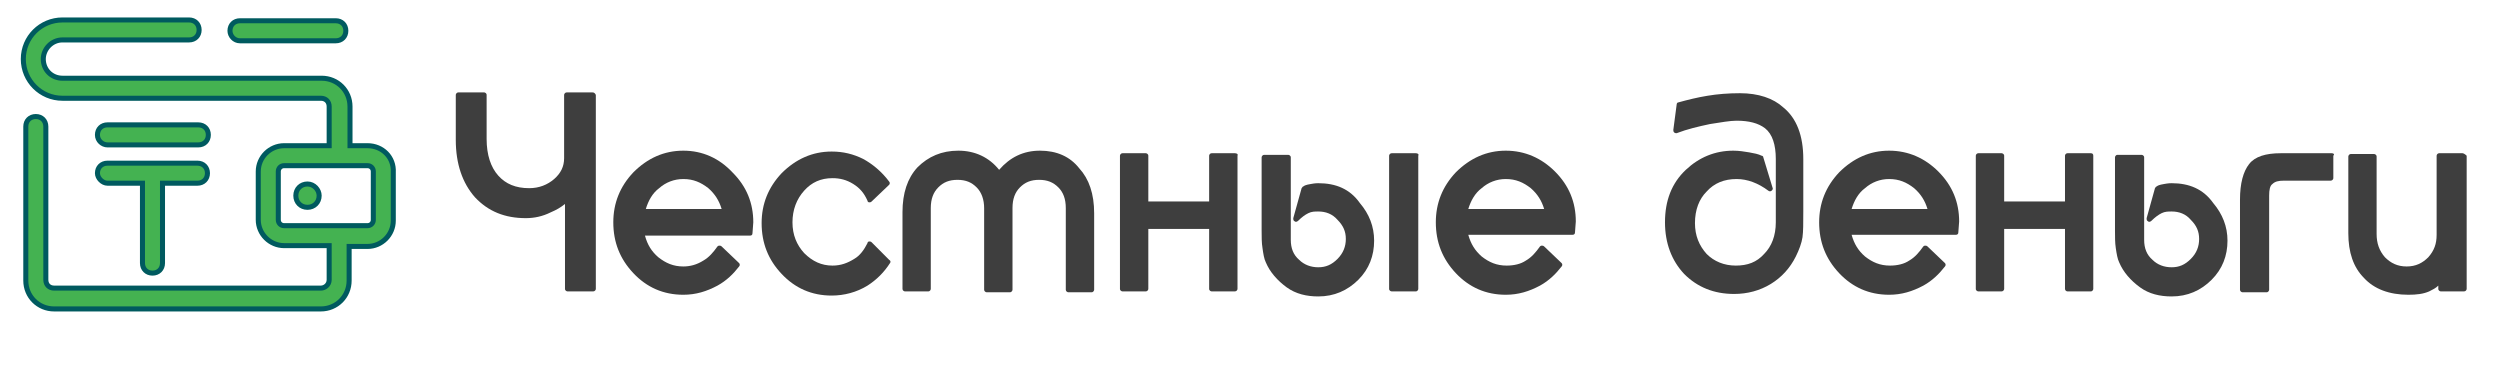 <svg width="372" height="57" viewBox="0 0 372 57" fill="none" xmlns="http://www.w3.org/2000/svg" xmlns:xlink="http://www.w3.org/1999/xlink">
	<desc>
			Created with Pixso.
	</desc>
	<defs>
		<clipPath id="clip7_168">
			<rect id="logo 1" rx="0" width="371" height="56" transform="translate(0.5 0.5)" fill="white" fill-opacity="0"/>
		</clipPath>
	</defs>
	<rect id="logo 1" rx="0" width="371" height="56" transform="translate(0.5 0.5)" fill="#FFFFFF" fill-opacity="0"/>
	<g clip-path="url(#clip7_168)">
		<path id="Vector" d="M54.68 21.68L52.08 21.68L52.08 15.86C52.08 13.5 50.22 11.64 47.86 11.64L46.12 11.64L15.74 11.64L9.3 11.64C7.68 11.64 6.44 10.4 6.44 8.79C6.44 7.31 7.68 5.94 9.3 5.94L28.14 5.94C29.01 5.94 29.63 5.32 29.63 4.46C29.63 3.59 29.01 2.97 28.14 2.97L9.3 2.97C6.07 2.97 3.47 5.57 3.47 8.79C3.47 12.01 6.07 14.62 9.3 14.62L15.74 14.62L46 14.62L47.74 14.62C48.48 14.62 48.98 15.11 48.98 15.86L48.98 21.68L42.28 21.68C40.17 21.68 38.43 23.41 38.43 25.52L38.43 32.71C38.43 34.81 40.17 36.55 42.28 36.55L48.98 36.55L48.98 41.63C48.98 42.37 48.36 42.87 47.74 42.87L8.06 42.87C7.31 42.87 6.82 42.37 6.82 41.63L6.82 18.83C6.82 17.96 6.2 17.34 5.33 17.34C4.46 17.34 3.84 17.96 3.84 18.83L3.84 41.75C3.84 44.11 5.7 45.97 8.06 45.97L47.74 45.97C50.09 45.97 51.95 44.11 51.95 41.75L51.95 36.67L54.68 36.67C56.79 36.67 58.52 34.94 58.52 32.83L58.52 25.65C58.65 23.41 56.91 21.68 54.68 21.68ZM55.55 32.71C55.55 33.2 55.18 33.58 54.68 33.58L42.28 33.58C41.78 33.58 41.41 33.2 41.41 32.71L41.41 25.52C41.41 25.03 41.78 24.65 42.28 24.65L54.68 24.65C55.18 24.65 55.55 25.03 55.55 25.52L55.55 32.71Z" fill="#44B251" fill-opacity="1" fill-rule="nonzero"/>
		<path id="Vector" d="M52.08 21.68L52.08 15.86C52.08 13.5 50.22 11.64 47.86 11.64L46.12 11.64L15.74 11.64L9.3 11.64C7.68 11.64 6.44 10.4 6.44 8.79C6.44 7.31 7.68 5.94 9.3 5.94L28.14 5.94C29.01 5.94 29.63 5.32 29.63 4.46C29.63 3.59 29.01 2.97 28.14 2.97L9.3 2.97C6.07 2.97 3.47 5.57 3.47 8.79C3.47 12.01 6.07 14.62 9.3 14.62L15.74 14.62L46 14.62L47.74 14.62C48.48 14.62 48.98 15.11 48.98 15.86L48.98 21.68L42.28 21.68C40.17 21.68 38.43 23.41 38.43 25.52L38.43 32.71C38.43 34.81 40.17 36.55 42.28 36.55L48.98 36.55L48.98 41.63C48.98 42.37 48.36 42.87 47.74 42.87L8.06 42.87C7.31 42.87 6.82 42.37 6.82 41.63L6.82 18.83C6.82 17.96 6.2 17.34 5.33 17.34C4.46 17.34 3.84 17.96 3.84 18.83L3.84 41.75C3.84 44.11 5.7 45.97 8.06 45.97L47.74 45.97C50.09 45.97 51.95 44.11 51.95 41.75L51.95 36.67L54.68 36.67C56.79 36.67 58.52 34.94 58.52 32.83L58.52 25.65C58.65 23.41 56.91 21.68 54.68 21.68L52.08 21.68ZM54.68 33.58L42.28 33.58C41.78 33.58 41.41 33.2 41.41 32.71L41.41 25.52C41.41 25.03 41.78 24.65 42.28 24.65L54.68 24.65C55.18 24.65 55.55 25.03 55.55 25.52L55.55 32.71C55.55 33.2 55.18 33.58 54.68 33.58Z" stroke="#005A5F" stroke-opacity="1" stroke-width="0.75"/>
		<path id="Vector" d="M45.75 27.38C44.76 27.38 44.02 28.12 44.02 29.11C44.02 30.11 44.76 30.85 45.75 30.85C46.74 30.85 47.49 30.11 47.49 29.11C47.49 28.25 46.74 27.38 45.75 27.38Z" fill="#44B251" fill-opacity="1" fill-rule="nonzero"/>
		<path id="Vector" d="M44.02 29.11C44.02 30.11 44.76 30.85 45.75 30.85C46.74 30.85 47.49 30.11 47.49 29.11C47.49 28.25 46.74 27.38 45.75 27.38C44.76 27.38 44.02 28.12 44.02 29.11Z" stroke="#005A5F" stroke-opacity="1" stroke-width="0.75"/>
		<path id="Vector" d="M35.71 6.07L49.97 6.07C50.84 6.07 51.46 5.45 51.46 4.58C51.46 3.71 50.84 3.09 49.97 3.09L35.71 3.09C34.84 3.09 34.22 3.71 34.22 4.58C34.22 5.32 34.84 6.07 35.71 6.07Z" fill="#44B251" fill-opacity="1" fill-rule="nonzero"/>
		<path id="Vector" d="M49.97 6.07C50.84 6.07 51.46 5.45 51.46 4.58C51.46 3.71 50.84 3.09 49.97 3.09L35.71 3.09C34.84 3.09 34.22 3.71 34.22 4.58C34.22 5.32 34.84 6.07 35.71 6.07L49.97 6.07Z" stroke="#005A5F" stroke-opacity="1" stroke-width="0.75"/>
		<path id="Vector" d="M15.99 27.26L21.2 27.26L21.2 39.15C21.2 40.02 21.82 40.64 22.69 40.64C23.56 40.64 24.18 40.02 24.18 39.15L24.18 27.26L29.38 27.26C30.25 27.26 30.87 26.64 30.87 25.77C30.87 24.9 30.25 24.28 29.38 24.28L15.99 24.28C15.12 24.28 14.5 24.9 14.5 25.77C14.5 26.51 15.25 27.26 15.99 27.26Z" fill="#44B251" fill-opacity="1" fill-rule="nonzero"/>
		<path id="Vector" d="M21.2 27.26L21.2 39.15C21.2 40.02 21.82 40.64 22.69 40.64C23.56 40.64 24.18 40.02 24.18 39.15L24.18 27.26L29.38 27.26C30.25 27.26 30.87 26.64 30.87 25.77C30.87 24.9 30.25 24.28 29.38 24.28L15.99 24.28C15.12 24.28 14.5 24.9 14.5 25.77C14.5 26.51 15.25 27.26 15.99 27.26L21.2 27.26Z" stroke="#005A5F" stroke-opacity="1" stroke-width="0.75"/>
		<path id="Vector" d="M15.99 21.56L29.51 21.56C30.38 21.56 31 20.94 31 20.07C31 19.2 30.38 18.58 29.51 18.58L15.99 18.58C15.12 18.58 14.5 19.2 14.5 20.07C14.5 20.94 15.25 21.56 15.99 21.56Z" fill="#44B251" fill-opacity="1" fill-rule="nonzero"/>
		<path id="Vector" d="M29.51 21.56C30.38 21.56 31 20.94 31 20.07C31 19.2 30.38 18.58 29.51 18.58L15.99 18.58C15.12 18.58 14.5 19.2 14.5 20.07C14.5 20.94 15.25 21.56 15.99 21.56L29.51 21.56Z" stroke="#005A5F" stroke-opacity="1" stroke-width="0.75"/>
		<path id="Vector" d="M88.16 13.75L84.32 13.75C84.07 13.75 83.94 14 83.94 14.12L83.94 23.54C83.94 24.78 83.45 25.77 82.46 26.64C81.46 27.5 80.22 28 78.74 28C76.75 28 75.26 27.38 74.15 26.14C73.03 24.9 72.41 23.04 72.41 20.69L72.41 14.12C72.41 13.87 72.16 13.75 72.04 13.75L68.19 13.75C67.95 13.75 67.82 14 67.82 14.12L67.82 20.81C67.82 24.41 68.82 27.26 70.68 29.36C72.66 31.47 75.14 32.46 78.24 32.46C79.48 32.46 80.72 32.21 81.96 31.59C82.83 31.22 83.45 30.85 84.07 30.35L84.07 42.99C84.07 43.24 84.32 43.36 84.44 43.36L88.28 43.36C88.53 43.36 88.66 43.12 88.66 42.99L88.66 14.12C88.53 13.87 88.41 13.75 88.16 13.75Z" fill="#3E3E3E" fill-opacity="1" fill-rule="nonzero"/>
		<path id="Vector" d="M101.68 22.42C98.82 22.42 96.34 23.54 94.24 25.65C92.25 27.75 91.26 30.23 91.26 33.08C91.26 36.05 92.25 38.53 94.24 40.64C96.22 42.75 98.7 43.86 101.68 43.86C103.54 43.86 105.15 43.36 106.76 42.5C108.12 41.75 109.12 40.76 109.98 39.65C110.11 39.52 110.11 39.28 109.98 39.15L107.38 36.67C107.26 36.55 107.13 36.55 107.01 36.55C106.88 36.55 106.76 36.67 106.76 36.67C106.14 37.54 105.52 38.28 104.65 38.78C103.66 39.4 102.67 39.65 101.68 39.65C100.19 39.65 99.07 39.15 97.96 38.28C96.96 37.42 96.34 36.43 95.97 35.06L111.6 35.06C111.84 35.06 111.97 34.94 111.97 34.69L112.09 33.08C112.09 30.23 111.1 27.75 108.99 25.65C107.01 23.54 104.53 22.42 101.68 22.42ZM101.68 26.64C103.16 26.64 104.28 27.13 105.4 28C106.39 28.87 107.01 29.86 107.38 31.1L96.1 31.1C96.47 29.86 97.09 28.74 98.08 28C99.07 27.13 100.31 26.64 101.68 26.64Z" fill="#3E3E3E" fill-opacity="1" fill-rule="nonzero"/>
		<path id="Vector" d="M129.7 36.05C129.58 35.93 129.45 35.93 129.33 35.93C129.2 35.93 129.08 36.05 129.08 36.18C128.58 37.17 127.96 38.04 127.1 38.53C126.1 39.15 125.11 39.52 123.87 39.52C122.26 39.52 120.9 38.9 119.66 37.66C118.54 36.43 117.92 34.94 117.92 33.08C117.92 31.22 118.54 29.61 119.66 28.37C120.77 27.13 122.14 26.51 123.87 26.51C124.99 26.51 125.98 26.76 126.97 27.38C127.96 28 128.58 28.74 129.08 29.86C129.08 29.98 129.2 30.11 129.33 30.11C129.45 30.11 129.58 30.11 129.7 29.98L132.3 27.5C132.43 27.38 132.43 27.13 132.3 27.01C131.19 25.52 129.82 24.41 128.46 23.66C126.97 22.92 125.48 22.55 123.75 22.55C120.9 22.55 118.42 23.66 116.31 25.77C114.32 27.88 113.33 30.35 113.33 33.2C113.33 36.18 114.32 38.66 116.31 40.76C118.29 42.87 120.77 43.98 123.75 43.98C125.61 43.98 127.47 43.49 129.08 42.5C130.44 41.63 131.56 40.51 132.43 39.15C132.55 39.03 132.55 38.78 132.3 38.66L129.7 36.05Z" fill="#3E3E3E" fill-opacity="1" fill-rule="nonzero"/>
		<path id="Vector" d="M154.75 22.42C152.27 22.42 150.28 23.41 148.67 25.27C147.18 23.41 145.08 22.42 142.6 22.42C140.12 22.42 138.13 23.29 136.52 24.9C135.03 26.51 134.29 28.74 134.29 31.59L134.29 42.99C134.29 43.24 134.53 43.36 134.66 43.36L138.13 43.36C138.38 43.36 138.5 43.12 138.5 42.99L138.5 30.97C138.5 29.61 138.88 28.62 139.62 27.88C140.36 27.13 141.23 26.76 142.47 26.76C143.71 26.76 144.58 27.13 145.32 27.88C146.07 28.62 146.44 29.73 146.44 30.97L146.44 43.12C146.44 43.36 146.69 43.49 146.81 43.49L150.28 43.49C150.53 43.49 150.66 43.24 150.66 43.12L150.66 30.97C150.66 29.61 151.03 28.62 151.77 27.88C152.52 27.13 153.38 26.76 154.62 26.76C155.86 26.76 156.73 27.13 157.48 27.88C158.22 28.62 158.59 29.61 158.59 30.97L158.59 43.12C158.59 43.36 158.84 43.49 158.96 43.49L162.44 43.49C162.68 43.49 162.81 43.24 162.81 43.12L162.81 31.72C162.81 28.87 162.06 26.64 160.58 25.03C159.21 23.29 157.23 22.42 154.75 22.42Z" fill="#3E3E3E" fill-opacity="1" fill-rule="nonzero"/>
		<path id="Vector" d="M183.76 22.8L180.29 22.8C180.04 22.8 179.92 23.04 179.92 23.17L179.92 29.98L170.87 29.98L170.87 23.17C170.87 22.92 170.62 22.8 170.5 22.8L167.02 22.8C166.78 22.8 166.65 23.04 166.65 23.17L166.65 42.99C166.65 43.24 166.9 43.36 167.02 43.36L170.5 43.36C170.74 43.36 170.87 43.12 170.87 42.99L170.87 34.07L179.92 34.07L179.92 42.99C179.92 43.24 180.17 43.36 180.29 43.36L183.76 43.36C184.01 43.36 184.14 43.12 184.14 42.99L184.14 23.17C184.26 22.92 184.01 22.8 183.76 22.8Z" fill="#3E3E3E" fill-opacity="1" fill-rule="nonzero"/>
		<path id="Vector" d="M210.67 22.8L207.08 22.8C206.83 22.8 206.7 23.04 206.7 23.17L206.7 42.99C206.7 43.24 206.95 43.36 207.08 43.36L210.67 43.36C210.92 43.36 211.04 43.12 211.04 42.99L211.04 23.17C211.17 22.92 210.92 22.8 210.67 22.8Z" fill="#3E3E3E" fill-opacity="1" fill-rule="nonzero"/>
		<path id="Vector" d="M196.16 27.26C196.04 27.26 195.67 27.26 195.05 27.38C194.3 27.5 194.06 27.63 193.93 27.75C193.81 27.75 193.81 27.88 193.68 28L192.44 32.46C192.44 32.71 192.44 32.83 192.69 32.96C192.82 33.08 193.06 32.96 193.19 32.83C193.68 32.34 194.18 31.96 194.68 31.72C195.17 31.47 195.67 31.47 196.16 31.47C197.28 31.47 198.27 31.84 199.02 32.71C199.88 33.58 200.26 34.44 200.26 35.56C200.26 36.67 199.88 37.66 199.02 38.53C198.15 39.4 197.28 39.77 196.16 39.77C195.05 39.77 194.06 39.4 193.31 38.66C192.44 37.91 192.07 36.92 192.07 35.68L192.07 23.41C192.07 23.17 191.82 23.04 191.7 23.04L188.1 23.04C187.86 23.04 187.73 23.29 187.73 23.41L187.73 34.32C187.73 35.19 187.73 36.18 187.86 36.92C187.98 37.79 188.1 38.53 188.35 39.03C188.97 40.51 190.09 41.75 191.45 42.75C192.82 43.74 194.43 44.11 196.16 44.11C198.52 44.11 200.5 43.24 202.12 41.63C203.73 40.02 204.47 38.04 204.47 35.81C204.47 33.7 203.73 31.84 202.36 30.23C200.88 28.12 198.77 27.26 196.16 27.26Z" fill="#3E3E3E" fill-opacity="1" fill-rule="nonzero"/>
		<path id="Vector" d="M224.06 22.42C221.21 22.42 218.73 23.54 216.62 25.65C214.64 27.75 213.65 30.23 213.65 33.08C213.65 36.05 214.64 38.53 216.62 40.64C218.61 42.75 221.09 43.86 224.06 43.86C225.92 43.86 227.54 43.36 229.15 42.5C230.51 41.75 231.5 40.76 232.37 39.65C232.5 39.52 232.5 39.28 232.37 39.15L229.77 36.67C229.64 36.55 229.52 36.55 229.4 36.55C229.27 36.55 229.15 36.67 229.15 36.67C228.53 37.54 227.91 38.28 227.04 38.78C226.3 39.28 225.3 39.52 224.19 39.52C222.7 39.52 221.58 39.03 220.47 38.16C219.48 37.29 218.86 36.3 218.48 34.94L233.98 34.94C234.23 34.94 234.36 34.81 234.36 34.57L234.48 32.96C234.48 30.11 233.49 27.63 231.38 25.52C229.4 23.54 226.92 22.42 224.06 22.42ZM224.06 26.64C225.55 26.64 226.67 27.13 227.78 28C228.78 28.87 229.4 29.86 229.77 31.1L218.48 31.1C218.86 29.86 219.48 28.74 220.47 28C221.46 27.13 222.7 26.64 224.06 26.64Z" fill="#3E3E3E" fill-opacity="1" fill-rule="nonzero"/>
		<path id="Vector" d="M258.91 13.87C257.17 13.87 255.56 14 254.07 14.25C252.58 14.49 251.1 14.86 249.73 15.24C249.61 15.24 249.48 15.36 249.48 15.61L248.99 19.33C248.99 19.45 248.99 19.57 249.11 19.7C249.24 19.82 249.36 19.82 249.48 19.82C251.1 19.2 252.71 18.83 254.44 18.46C256.06 18.21 257.42 17.96 258.41 17.96C260.27 17.96 261.64 18.33 262.63 19.08C263.74 19.95 264.24 21.56 264.24 23.66L264.24 33.08C264.24 35.06 263.62 36.67 262.5 37.79C261.39 39.03 260.02 39.52 258.29 39.52C256.55 39.52 255.06 38.9 253.95 37.79C252.83 36.55 252.21 35.06 252.21 33.2C252.21 31.22 252.83 29.61 253.95 28.5C255.06 27.26 256.55 26.64 258.41 26.64C260.02 26.64 261.64 27.26 263.12 28.37C263.25 28.5 263.5 28.5 263.62 28.37C263.74 28.25 263.87 28.12 263.74 27.88L262.38 23.41C262.38 23.29 262.26 23.17 262.13 23.17C261.64 22.92 261.01 22.8 260.27 22.67C259.53 22.55 258.78 22.42 257.92 22.42C255.19 22.42 252.83 23.41 250.85 25.27C248.74 27.26 247.75 29.86 247.75 33.08C247.75 36.18 248.74 38.78 250.6 40.76C252.58 42.75 255.06 43.74 258.04 43.74C260.02 43.74 261.88 43.24 263.5 42.25C265.11 41.26 266.35 39.9 267.22 38.16C267.71 37.17 268.08 36.18 268.21 35.31C268.33 34.44 268.33 33.2 268.33 31.47L268.33 23.66C268.33 20.19 267.34 17.59 265.35 15.98C263.87 14.62 261.64 13.87 258.91 13.87Z" fill="#3E3E3E" fill-opacity="1" fill-rule="nonzero"/>
		<path id="Vector" d="M281.1 22.42C278.25 22.42 275.77 23.54 273.66 25.65C271.68 27.75 270.69 30.23 270.69 33.08C270.69 36.05 271.68 38.53 273.66 40.64C275.65 42.75 278.13 43.86 281.1 43.86C282.96 43.86 284.57 43.36 286.19 42.5C287.55 41.75 288.54 40.76 289.41 39.65C289.54 39.52 289.54 39.28 289.41 39.15L286.81 36.67C286.68 36.55 286.56 36.55 286.44 36.55C286.31 36.55 286.19 36.67 286.19 36.67C285.57 37.54 284.95 38.28 284.08 38.78C283.34 39.28 282.34 39.52 281.23 39.52C279.74 39.52 278.62 39.03 277.51 38.16C276.51 37.29 275.9 36.3 275.52 34.94L291.02 34.94C291.27 34.94 291.4 34.81 291.4 34.57L291.52 32.96C291.52 30.11 290.53 27.63 288.42 25.52C286.44 23.54 283.96 22.42 281.1 22.42ZM281.1 26.64C282.59 26.64 283.71 27.13 284.82 28C285.82 28.87 286.44 29.86 286.81 31.1L275.52 31.1C275.9 29.86 276.51 28.74 277.51 28C278.5 27.13 279.74 26.64 281.1 26.64Z" fill="#3E3E3E" fill-opacity="1" fill-rule="nonzero"/>
		<path id="Vector" d="M311.11 22.8L307.64 22.8C307.39 22.8 307.27 23.04 307.27 23.17L307.27 29.98L298.22 29.98L298.22 23.17C298.22 22.92 297.97 22.8 297.84 22.8L294.37 22.8C294.12 22.8 294 23.04 294 23.17L294 42.99C294 43.24 294.25 43.36 294.37 43.36L297.84 43.36C298.09 43.36 298.22 43.12 298.22 42.99L298.22 34.07L307.27 34.07L307.27 42.99C307.27 43.24 307.51 43.36 307.64 43.36L311.11 43.36C311.36 43.36 311.48 43.12 311.48 42.99L311.48 23.17C311.48 22.92 311.36 22.8 311.11 22.8Z" fill="#3E3E3E" fill-opacity="1" fill-rule="nonzero"/>
		<path id="Vector" d="M323.14 27.26C323.01 27.26 322.64 27.26 322.02 27.38C321.28 27.5 321.03 27.63 320.91 27.75C320.78 27.75 320.78 27.88 320.66 28L319.42 32.46C319.42 32.71 319.42 32.83 319.67 32.96C319.79 33.08 320.04 32.96 320.16 32.83C320.66 32.34 321.16 31.96 321.65 31.72C322.15 31.47 322.64 31.47 323.14 31.47C324.26 31.47 325.25 31.84 325.99 32.71C326.86 33.58 327.23 34.44 327.23 35.56C327.23 36.67 326.86 37.66 325.99 38.53C325.12 39.4 324.26 39.77 323.14 39.77C322.02 39.77 321.03 39.4 320.29 38.66C319.42 37.91 319.05 36.92 319.05 35.68L319.05 23.41C319.05 23.17 318.8 23.04 318.68 23.04L315.08 23.04C314.83 23.04 314.71 23.29 314.71 23.41L314.71 34.32C314.71 35.19 314.71 36.18 314.83 36.92C314.96 37.79 315.08 38.53 315.33 39.03C315.95 40.51 317.06 41.75 318.43 42.75C319.79 43.74 321.4 44.11 323.14 44.11C325.5 44.11 327.48 43.24 329.09 41.63C330.7 40.02 331.45 38.04 331.45 35.81C331.45 33.7 330.7 31.84 329.34 30.23C327.85 28.12 325.74 27.26 323.14 27.26Z" fill="#3E3E3E" fill-opacity="1" fill-rule="nonzero"/>
		<path id="Vector" d="M346.95 22.8L339.38 22.8C337.15 22.8 335.54 23.29 334.67 24.41C333.8 25.52 333.31 27.26 333.31 29.73L333.31 43.12C333.31 43.36 333.56 43.49 333.68 43.49L337.28 43.49C337.52 43.49 337.65 43.24 337.65 43.12L337.65 29.11C337.65 28.25 337.77 27.63 338.14 27.38C338.52 27.01 339.01 26.88 339.88 26.88L346.82 26.88C347.07 26.88 347.2 26.64 347.2 26.51L347.2 23.17C347.44 22.92 347.2 22.8 346.95 22.8Z" fill="#3E3E3E" fill-opacity="1" fill-rule="nonzero"/>
		<path id="Vector" d="M366.42 22.8L362.94 22.8C362.7 22.8 362.57 23.04 362.57 23.17L362.57 34.94C362.57 36.3 362.2 37.29 361.33 38.28C360.46 39.15 359.47 39.65 358.11 39.65C356.74 39.65 355.75 39.15 354.88 38.28C354.02 37.29 353.64 36.18 353.64 34.81L353.64 23.29C353.64 23.04 353.4 22.92 353.27 22.92L349.8 22.92C349.55 22.92 349.43 23.17 349.43 23.29L349.43 34.69C349.43 37.54 350.17 39.77 351.78 41.38C353.27 42.99 355.5 43.86 358.36 43.86C359.6 43.86 360.59 43.74 361.46 43.36C361.95 43.12 362.45 42.87 362.82 42.5L362.82 42.99C362.82 43.24 363.07 43.36 363.19 43.36L366.66 43.36C366.91 43.36 367.04 43.12 367.04 42.99L367.04 23.17C366.79 22.92 366.54 22.8 366.42 22.8Z" fill="#3E3E3E" fill-opacity="1" fill-rule="nonzero"/>
	</g>
</svg>
